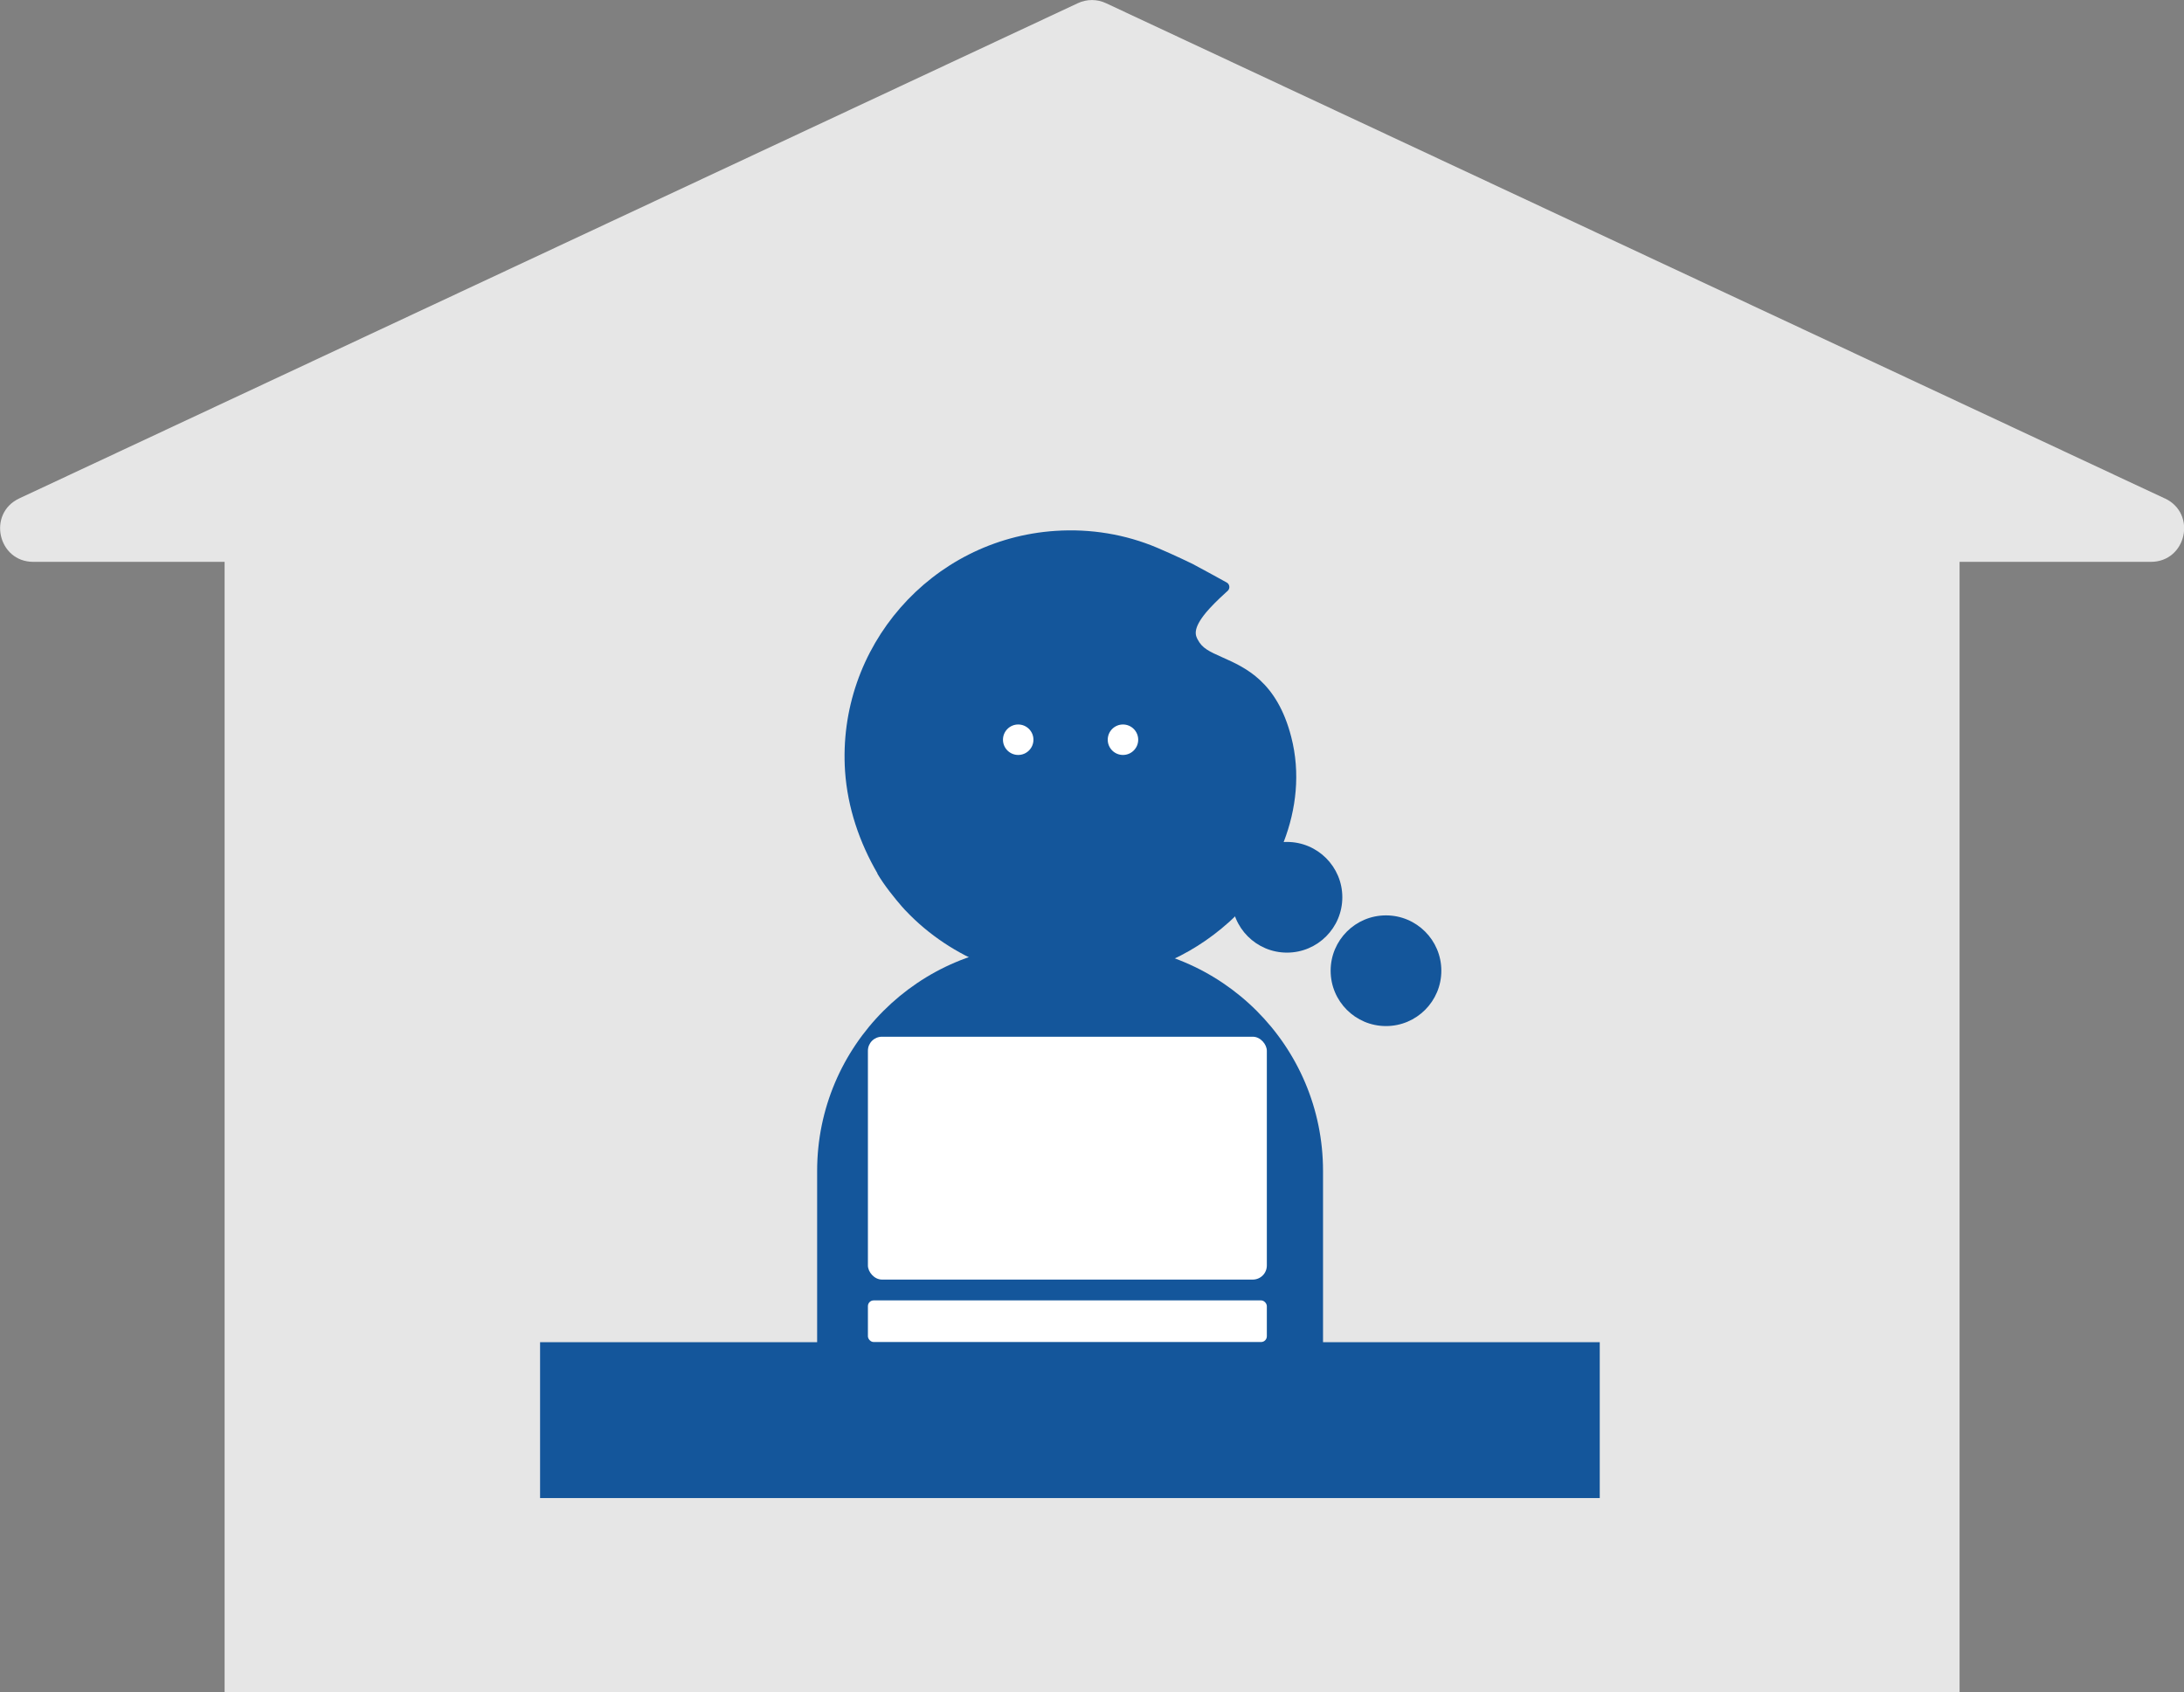 <?xml version="1.0" encoding="UTF-8"?><svg id="_レイヤー_2" xmlns="http://www.w3.org/2000/svg" viewBox="0 0 129.04 100"><rect x="0" y="0" width="129.04" height="100" fill="#808080" stroke="none"/><defs><style>.cls-1{fill:#14569b;}.cls-1,.cls-2,.cls-3{stroke-width:0px;}.cls-2{fill:#fff;}.cls-3{fill:#e6e6e6;}</style></defs><g id="design"><path class="cls-3" d="m127.9,29.45L65.35.19c-.53-.25-1.14-.25-1.67,0L1.14,29.45c-1.9.89-1.27,3.75.83,3.75h11.3v66.8h102.51V33.2h11.3c2.1,0,2.74-2.85.83-3.75Z"/><path class="cls-1" d="m51.85,51.62c-1.07-1.84-1.77-3.89-1.92-6.04-.49-7.34,5.08-13.72,12.42-14.21,2.08-.14,4.14.2,6.03,1,1.08.46,2.08.95,2.08.95.81.44,1.14.61,2.02,1.1.18.1.21.35.06.49l-.11.1c-.52.47-.9.86-1.17,1.18-.82.99-.62,1.37-.49,1.61.26.5.66.69,1.47,1.05,1.35.6,3.21,1.43,4.05,4.69,1.11,4.29-1.05,8.58-3.67,10.94-2.35,2.11-5.21,3.29-8.5,3.51-3.88.26-7.91-1.33-10.59-4.16,0,0-.13-.13-.24-.26-.4-.46-1.04-1.24-1.46-1.96Z"/><circle class="cls-2" cx="60.16" cy="43.71" r=".9"/><circle class="cls-2" cx="66.35" cy="43.71" r=".9"/><path class="cls-1" d="m61.65,55.81h3.14c7.38,0,13.38,5.99,13.38,13.38v18.94h-29.89v-18.94c0-7.38,5.99-13.38,13.38-13.38Z"/><rect class="cls-1" x="31.91" y="79.31" width="62.61" height="9.21"/><rect class="cls-2" x="51.28" y="61.26" width="23.57" height="14.35" rx=".83" ry=".83"/><rect class="cls-2" x="51.28" y="76.84" width="23.57" height="2.46" rx=".34" ry=".34"/><circle class="cls-1" cx="76.04" cy="53.02" r="3.27"/><circle class="cls-1" cx="81.89" cy="57.36" r="3.27"/></g></svg>